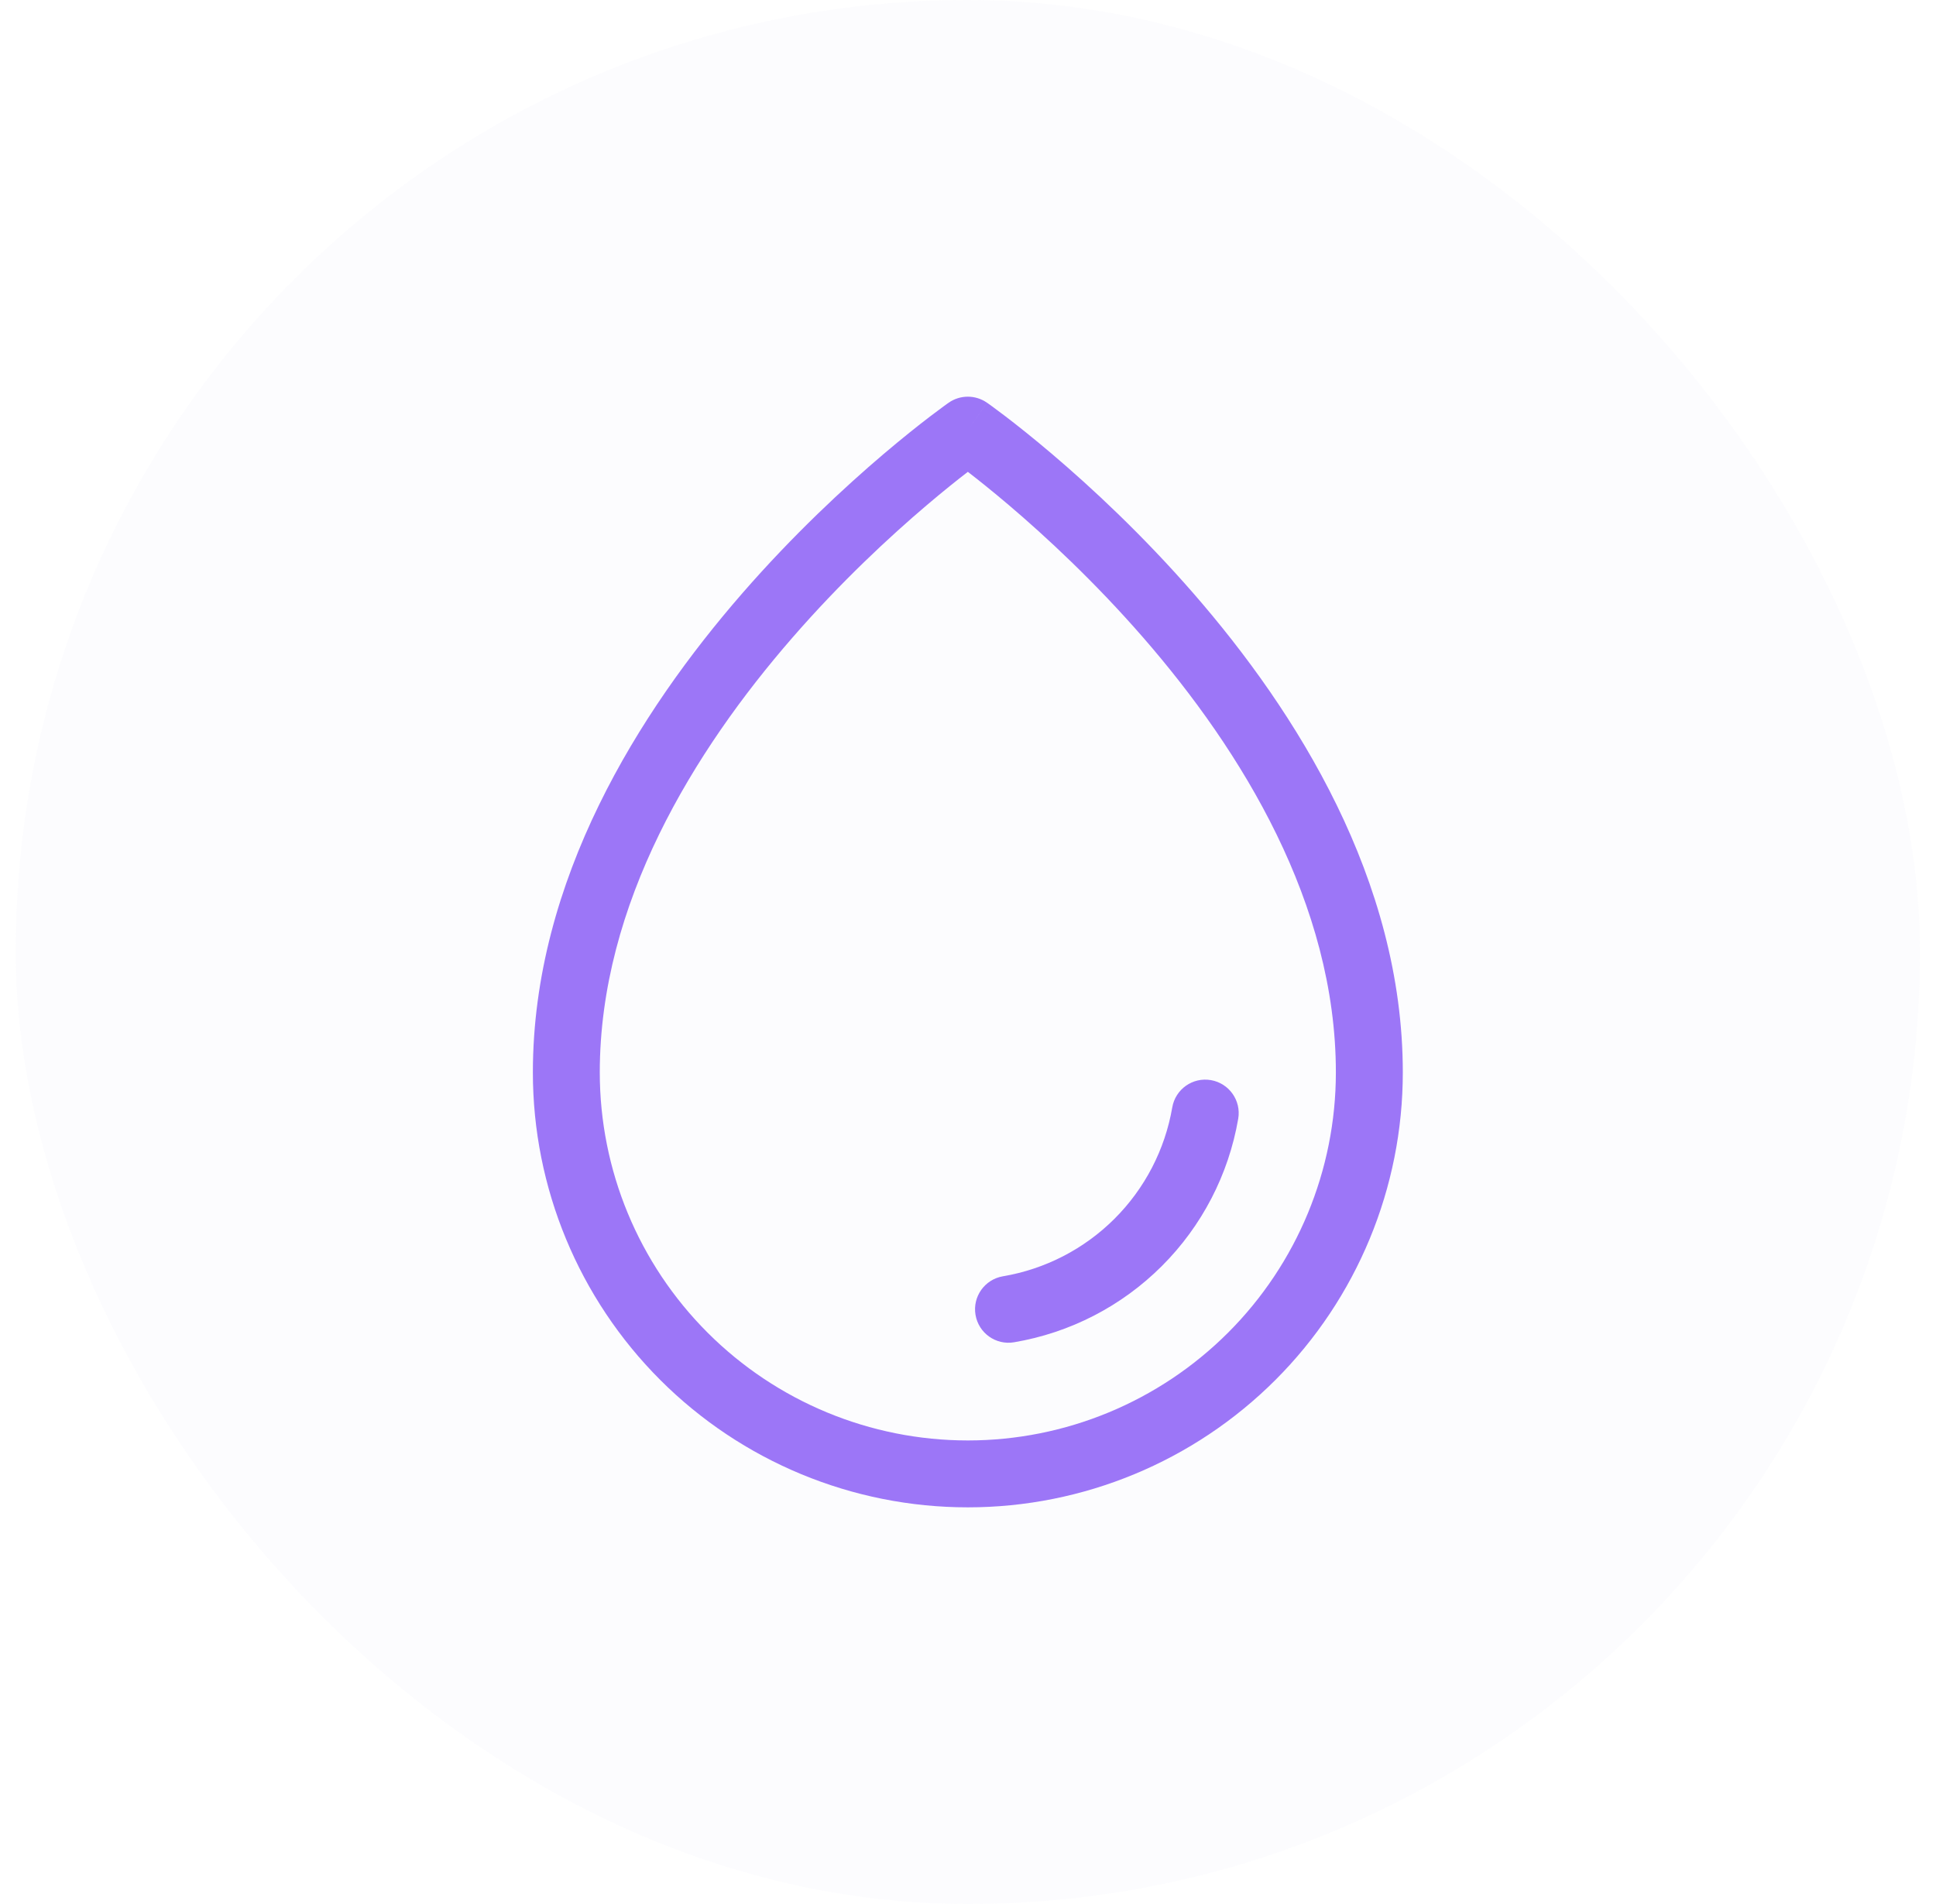 <?xml version="1.0" encoding="UTF-8"?> <svg xmlns="http://www.w3.org/2000/svg" width="61" height="60" viewBox="0 0 61 60" fill="none"> <rect x="0.495" width="60" height="60" rx="30" fill="#BFBAE3" fill-opacity="0.04"></rect> <path fill-rule="evenodd" clip-rule="evenodd" d="M31.099 12.691L30.495 13.554L29.89 12.691C30.253 12.437 30.736 12.437 31.099 12.691ZM30.495 14.869C30.168 15.12 29.725 15.474 29.201 15.919C28.044 16.902 26.503 18.328 24.965 20.097C21.863 23.665 18.898 28.482 18.898 33.795C18.898 36.871 20.12 39.82 22.295 41.995C24.47 44.17 27.419 45.392 30.495 45.392C33.57 45.392 36.52 44.17 38.695 41.995C40.87 39.82 42.091 36.871 42.091 33.795C42.091 28.482 39.127 23.665 36.025 20.097C34.486 18.328 32.945 16.902 31.789 15.919C31.265 15.474 30.821 15.12 30.495 14.869ZM29.89 12.691C29.89 12.691 29.89 12.691 30.495 13.554C31.099 12.691 31.1 12.691 31.1 12.691L31.104 12.694L31.113 12.7C31.12 12.705 31.131 12.713 31.144 12.722C31.171 12.741 31.209 12.769 31.259 12.805C31.357 12.877 31.499 12.982 31.679 13.119C32.037 13.393 32.546 13.795 33.154 14.312C34.37 15.346 35.991 16.845 37.616 18.713C40.839 22.42 44.2 27.723 44.2 33.795C44.2 37.43 42.756 40.916 40.186 43.486C37.615 46.056 34.13 47.5 30.495 47.5C26.86 47.5 23.374 46.056 20.804 43.486C18.234 40.916 16.79 37.43 16.79 33.795C16.79 27.723 20.151 22.42 23.374 18.713C24.998 16.845 26.62 15.346 27.835 14.312C28.444 13.795 28.952 13.393 29.311 13.119C29.491 12.982 29.633 12.877 29.731 12.805C29.78 12.769 29.819 12.741 29.846 12.722C29.859 12.713 29.869 12.705 29.877 12.7L29.886 12.694L29.89 12.691Z" fill="#9C76F7"></path> <path fill-rule="evenodd" clip-rule="evenodd" d="M38.154 34.037C38.727 34.136 39.113 34.681 39.014 35.255C38.711 37.015 37.869 38.639 36.604 39.9C35.339 41.162 33.714 42 31.952 42.298C31.378 42.396 30.834 42.009 30.737 41.435C30.639 40.861 31.026 40.317 31.6 40.219C32.931 39.994 34.159 39.361 35.115 38.407C36.071 37.454 36.707 36.227 36.936 34.897C37.035 34.323 37.58 33.938 38.154 34.037Z" fill="#9C76F7"></path> </svg> 